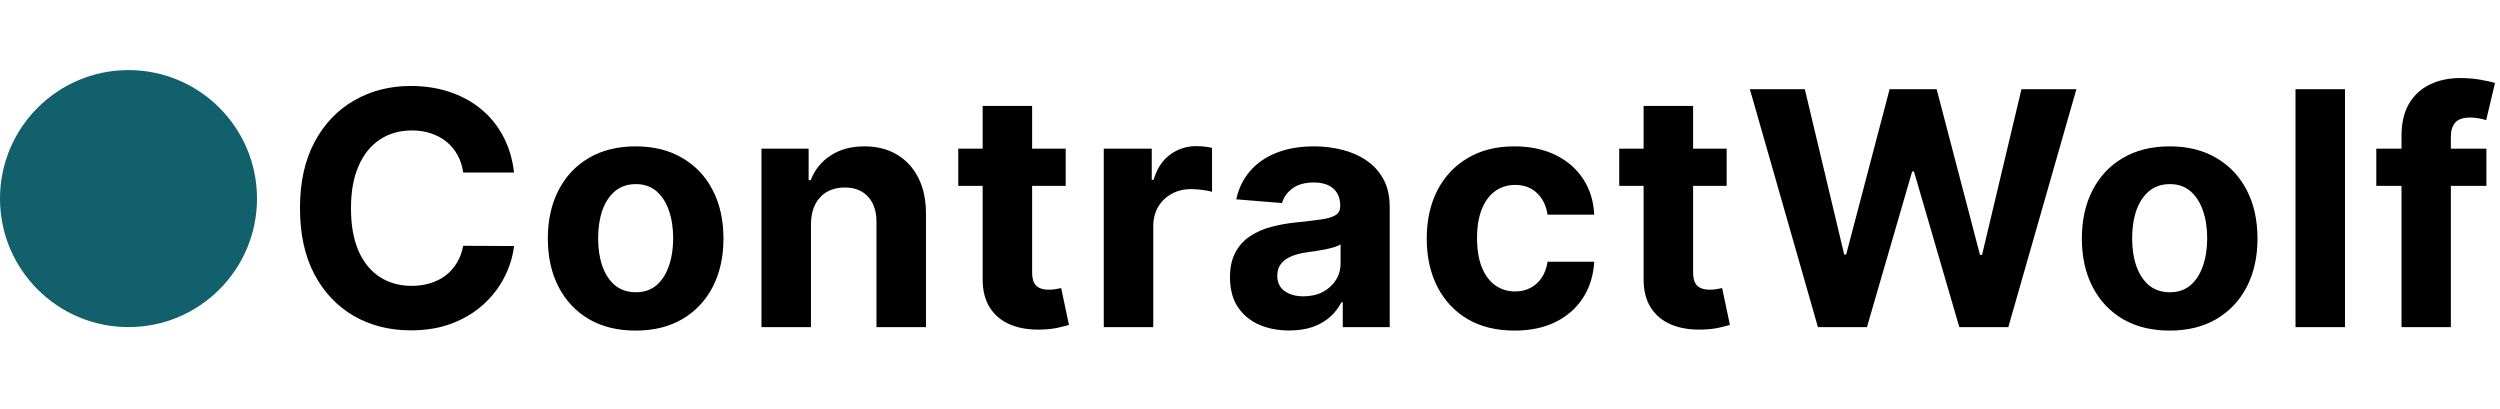 <?xml version="1.0" encoding="UTF-8"?> <svg xmlns="http://www.w3.org/2000/svg" width="214" height="35" viewBox="0 0 214 35" fill="none"> <circle cx="11" cy="17" r="11" fill="#12606B"></circle> <path d="M44.003 14.766H39.648C39.568 14.202 39.406 13.702 39.16 13.264C38.915 12.82 38.6 12.442 38.216 12.131C37.831 11.819 37.387 11.581 36.883 11.415C36.386 11.249 35.846 11.166 35.263 11.166C34.209 11.166 33.291 11.428 32.508 11.952C31.726 12.469 31.12 13.224 30.689 14.219C30.258 15.206 30.043 16.406 30.043 17.818C30.043 19.27 30.258 20.49 30.689 21.477C31.126 22.465 31.736 23.211 32.519 23.715C33.301 24.218 34.206 24.47 35.233 24.47C35.81 24.47 36.343 24.394 36.834 24.241C37.331 24.089 37.772 23.867 38.156 23.575C38.541 23.277 38.859 22.916 39.111 22.491C39.369 22.067 39.548 21.583 39.648 21.04L44.003 21.06C43.89 21.994 43.608 22.896 43.158 23.764C42.714 24.626 42.114 25.398 41.358 26.081C40.609 26.757 39.714 27.294 38.673 27.692C37.639 28.083 36.469 28.278 35.163 28.278C33.347 28.278 31.723 27.867 30.291 27.046C28.866 26.224 27.739 25.034 26.91 23.476C26.088 21.918 25.678 20.032 25.678 17.818C25.678 15.598 26.095 13.708 26.93 12.151C27.766 10.593 28.899 9.406 30.331 8.591C31.763 7.769 33.374 7.358 35.163 7.358C36.343 7.358 37.437 7.524 38.445 7.855C39.459 8.187 40.357 8.67 41.139 9.307C41.921 9.937 42.558 10.709 43.048 11.624C43.545 12.538 43.864 13.586 44.003 14.766ZM54.411 28.298C52.867 28.298 51.531 27.97 50.404 27.314C49.284 26.651 48.419 25.73 47.809 24.55C47.199 23.363 46.894 21.988 46.894 20.423C46.894 18.846 47.199 17.467 47.809 16.287C48.419 15.1 49.284 14.179 50.404 13.523C51.531 12.86 52.867 12.528 54.411 12.528C55.956 12.528 57.288 12.86 58.408 13.523C59.535 14.179 60.404 15.1 61.014 16.287C61.623 17.467 61.928 18.846 61.928 20.423C61.928 21.988 61.623 23.363 61.014 24.55C60.404 25.73 59.535 26.651 58.408 27.314C57.288 27.97 55.956 28.298 54.411 28.298ZM54.431 25.017C55.134 25.017 55.72 24.818 56.191 24.421C56.662 24.016 57.016 23.466 57.255 22.77C57.5 22.074 57.623 21.282 57.623 20.393C57.623 19.505 57.5 18.713 57.255 18.017C57.016 17.321 56.662 16.771 56.191 16.366C55.72 15.962 55.134 15.76 54.431 15.76C53.722 15.76 53.125 15.962 52.641 16.366C52.164 16.771 51.803 17.321 51.557 18.017C51.319 18.713 51.2 19.505 51.2 20.393C51.2 21.282 51.319 22.074 51.557 22.77C51.803 23.466 52.164 24.016 52.641 24.421C53.125 24.818 53.722 25.017 54.431 25.017ZM69.418 19.171V28H65.183V12.727H69.219V15.422H69.398C69.737 14.534 70.303 13.831 71.099 13.314C71.894 12.79 72.859 12.528 73.992 12.528C75.053 12.528 75.978 12.76 76.766 13.224C77.555 13.688 78.168 14.351 78.606 15.213C79.043 16.068 79.262 17.089 79.262 18.276V28H75.026V19.031C75.033 18.097 74.794 17.367 74.31 16.844C73.826 16.313 73.16 16.048 72.312 16.048C71.742 16.048 71.238 16.171 70.8 16.416C70.37 16.662 70.031 17.019 69.786 17.49C69.548 17.954 69.425 18.514 69.418 19.171ZM91.224 12.727V15.909H82.027V12.727H91.224ZM84.115 9.068H88.35V23.307C88.35 23.698 88.41 24.003 88.529 24.222C88.649 24.434 88.814 24.583 89.027 24.669C89.245 24.755 89.497 24.798 89.782 24.798C89.981 24.798 90.18 24.782 90.379 24.749C90.578 24.709 90.73 24.679 90.836 24.659L91.502 27.811C91.29 27.877 90.992 27.954 90.608 28.04C90.223 28.133 89.756 28.189 89.206 28.209C88.185 28.249 87.29 28.113 86.521 27.801C85.759 27.49 85.165 27.006 84.741 26.349C84.317 25.693 84.108 24.865 84.115 23.864V9.068ZM94.483 28V12.727H98.59V15.392H98.749C99.027 14.444 99.495 13.728 100.151 13.244C100.807 12.754 101.563 12.508 102.418 12.508C102.63 12.508 102.859 12.522 103.104 12.548C103.349 12.575 103.565 12.611 103.75 12.658V16.416C103.551 16.357 103.276 16.303 102.925 16.257C102.574 16.211 102.252 16.188 101.961 16.188C101.337 16.188 100.781 16.323 100.29 16.595C99.806 16.86 99.422 17.232 99.137 17.709C98.858 18.186 98.719 18.736 98.719 19.359V28H94.483ZM110.358 28.288C109.384 28.288 108.515 28.119 107.753 27.781C106.991 27.437 106.387 26.93 105.943 26.26C105.506 25.584 105.287 24.742 105.287 23.734C105.287 22.886 105.443 22.173 105.754 21.597C106.066 21.02 106.49 20.556 107.027 20.204C107.564 19.853 108.174 19.588 108.857 19.409C109.546 19.23 110.268 19.104 111.024 19.031C111.912 18.938 112.628 18.852 113.172 18.773C113.715 18.687 114.11 18.561 114.355 18.395C114.6 18.229 114.723 17.984 114.723 17.659V17.599C114.723 16.97 114.524 16.483 114.126 16.138C113.735 15.793 113.179 15.621 112.456 15.621C111.694 15.621 111.087 15.79 110.636 16.128C110.186 16.459 109.887 16.877 109.741 17.381L105.824 17.062C106.023 16.134 106.414 15.332 106.997 14.656C107.58 13.973 108.333 13.45 109.254 13.085C110.182 12.714 111.256 12.528 112.476 12.528C113.324 12.528 114.136 12.628 114.912 12.827C115.694 13.026 116.387 13.334 116.99 13.751C117.6 14.169 118.08 14.706 118.432 15.362C118.783 16.012 118.959 16.791 118.959 17.699V28H114.942V25.882H114.822C114.577 26.359 114.249 26.78 113.838 27.145C113.427 27.503 112.933 27.785 112.357 27.99C111.78 28.189 111.114 28.288 110.358 28.288ZM111.571 25.365C112.194 25.365 112.744 25.242 113.222 24.997C113.699 24.745 114.073 24.407 114.345 23.983C114.617 23.559 114.753 23.078 114.753 22.541V20.921C114.62 21.007 114.438 21.086 114.206 21.159C113.981 21.225 113.725 21.288 113.44 21.348C113.155 21.401 112.87 21.451 112.585 21.497C112.3 21.537 112.042 21.573 111.81 21.607C111.313 21.68 110.878 21.796 110.507 21.954C110.136 22.114 109.848 22.329 109.642 22.601C109.437 22.866 109.334 23.197 109.334 23.595C109.334 24.172 109.543 24.613 109.96 24.918C110.384 25.216 110.921 25.365 111.571 25.365ZM129.646 28.298C128.081 28.298 126.736 27.967 125.609 27.304C124.488 26.634 123.627 25.706 123.023 24.52C122.427 23.333 122.129 21.968 122.129 20.423C122.129 18.859 122.43 17.487 123.033 16.307C123.643 15.12 124.508 14.195 125.629 13.533C126.749 12.863 128.081 12.528 129.626 12.528C130.958 12.528 132.125 12.77 133.126 13.254C134.127 13.738 134.919 14.418 135.502 15.293C136.085 16.168 136.407 17.195 136.467 18.375H132.469C132.357 17.613 132.058 17 131.575 16.535C131.097 16.065 130.471 15.829 129.695 15.829C129.039 15.829 128.466 16.009 127.975 16.366C127.491 16.718 127.113 17.232 126.842 17.908C126.57 18.584 126.434 19.402 126.434 20.364C126.434 21.338 126.567 22.167 126.832 22.849C127.103 23.532 127.485 24.053 127.975 24.41C128.466 24.768 129.039 24.947 129.695 24.947C130.179 24.947 130.613 24.848 130.998 24.649C131.389 24.45 131.71 24.162 131.962 23.784C132.221 23.4 132.39 22.939 132.469 22.402H136.467C136.4 23.569 136.082 24.596 135.512 25.484C134.949 26.366 134.17 27.055 133.175 27.553C132.181 28.05 131.004 28.298 129.646 28.298ZM147.802 12.727V15.909H138.605V12.727H147.802ZM140.693 9.068H144.929V23.307C144.929 23.698 144.988 24.003 145.108 24.222C145.227 24.434 145.393 24.583 145.605 24.669C145.824 24.755 146.075 24.798 146.36 24.798C146.559 24.798 146.758 24.782 146.957 24.749C147.156 24.709 147.308 24.679 147.414 24.659L148.081 27.811C147.868 27.877 147.57 27.954 147.186 28.04C146.801 28.133 146.334 28.189 145.784 28.209C144.763 28.249 143.868 28.113 143.099 27.801C142.337 27.49 141.743 27.006 141.319 26.349C140.895 25.693 140.686 24.865 140.693 23.864V9.068ZM155.615 28L149.789 7.636H154.492L157.863 21.785H158.032L161.75 7.636H165.777L169.486 21.815H169.665L173.036 7.636H177.739L171.912 28H167.716L163.838 14.686H163.679L159.811 28H155.615ZM185.724 28.298C184.179 28.298 182.844 27.97 181.717 27.314C180.596 26.651 179.731 25.73 179.121 24.55C178.512 23.363 178.207 21.988 178.207 20.423C178.207 18.846 178.512 17.467 179.121 16.287C179.731 15.1 180.596 14.179 181.717 13.523C182.844 12.86 184.179 12.528 185.724 12.528C187.268 12.528 188.601 12.86 189.721 13.523C190.848 14.179 191.716 15.1 192.326 16.287C192.936 17.467 193.241 18.846 193.241 20.423C193.241 21.988 192.936 23.363 192.326 24.55C191.716 25.73 190.848 26.651 189.721 27.314C188.601 27.97 187.268 28.298 185.724 28.298ZM185.744 25.017C186.446 25.017 187.033 24.818 187.504 24.421C187.974 24.016 188.329 23.466 188.567 22.77C188.813 22.074 188.935 21.282 188.935 20.393C188.935 19.505 188.813 18.713 188.567 18.017C188.329 17.321 187.974 16.771 187.504 16.366C187.033 15.962 186.446 15.76 185.744 15.76C185.034 15.76 184.438 15.962 183.954 16.366C183.477 16.771 183.115 17.321 182.87 18.017C182.631 18.713 182.512 19.505 182.512 20.393C182.512 21.282 182.631 22.074 182.87 22.77C183.115 23.466 183.477 24.016 183.954 24.421C184.438 24.818 185.034 25.017 185.744 25.017ZM200.731 7.636V28H196.495V7.636H200.731ZM212.837 12.727V15.909H203.411V12.727H212.837ZM205.569 28V11.624C205.569 10.517 205.784 9.598 206.215 8.869C206.652 8.14 207.249 7.593 208.005 7.229C208.76 6.864 209.619 6.682 210.58 6.682C211.23 6.682 211.823 6.732 212.36 6.831C212.903 6.93 213.308 7.02 213.573 7.099L212.817 10.281C212.651 10.228 212.446 10.178 212.201 10.132C211.962 10.086 211.717 10.062 211.465 10.062C210.842 10.062 210.408 10.208 210.162 10.5C209.917 10.785 209.794 11.186 209.794 11.703V28H205.569Z" fill="black"></path> </svg> 